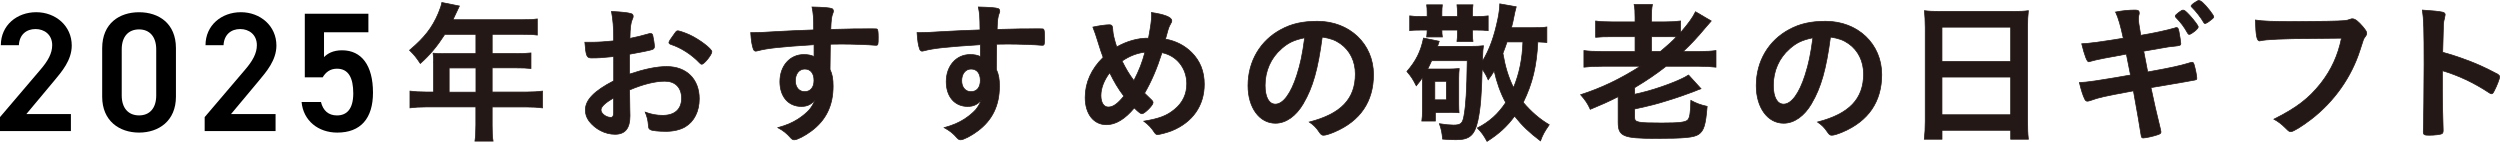 <svg height="50.67" viewBox="0 0 892.79 50.67" width="892.79" xmlns="http://www.w3.org/2000/svg"><path d="m25.32 46.8h-25.32v-4.98l14.39-16.88c2.73-3.16 4.25-5.89 4.25-8.8 0-3.82-2.85-5.77-5.95-5.77-3.28 0-5.77 2-5.95 5.77h-6.44c0-7.1 5.71-11.78 12.63-11.78s12.69 4.86 12.69 11.9c0 5.28-3.64 9.41-6.31 12.63l-9.9 11.84h15.91z"/><path d="m49.66 47.35c-6.98 0-13.17-4.13-13.17-12.81v-17.3c0-8.93 6.19-12.87 13.17-12.87s13.17 3.95 13.17 12.81v17.36c0 8.68-6.19 12.81-13.17 12.81zm0-36.85c-3.83 0-6.19 2.61-6.19 7.1v16.51c0 4.49 2.37 7.1 6.19 7.1s6.13-2.61 6.13-7.1v-16.51c0-4.49-2.37-7.1-6.13-7.1z"/><path d="m98.41 46.8h-25.32v-4.98l14.39-16.88c2.73-3.16 4.25-5.89 4.25-8.8 0-3.82-2.85-5.77-5.95-5.77-3.28 0-5.77 2-5.95 5.77h-6.44c0-7.1 5.71-11.78 12.63-11.78s12.69 4.86 12.69 11.9c0 5.28-3.64 9.41-6.31 12.63l-9.9 11.84h15.91z"/><path d="m115.23 27.62h-6.38v-22.71h22.71v6.62h-15.85v8.86c1.27-1.28 3.22-2.43 6.44-2.43 6.98 0 11.05 5.4 11.05 15.12 0 9.17-4.37 14.27-12.75 14.27-6.8 0-12.14-4.25-12.75-10.93h6.92c.73 3.04 2.67 4.8 5.71 4.8 3.58 0 5.83-2.37 5.83-7.89s-1.7-8.8-5.83-8.8c-2.49 0-4.07 1.34-5.1 3.1z"/><g fill="#231815" stroke="#231815" stroke-miterlimit="10" stroke-width=".25"><path d="m154.84 22.07c0-1.1-.05-1.98-.17-3.08 1.04.11 2.2.16 3.68.16h11.6v-6.87h-11.11c-2.69 4.18-5.33 7.37-8.74 10.39-1.49-2.25-2.09-2.97-3.85-4.73 5.39-4.56 8.08-8.03 10.28-13.2.71-1.7 1.1-2.86 1.26-3.85l6.27 1.26c-.17.33-.93 1.98-2.31 4.89h24.69c2.58 0 3.85-.06 5.44-.28v5.77c-1.65-.22-3.08-.27-5.44-.27h-10.67v6.87h8.41c2.47 0 3.85-.05 5.44-.22v5.55c-1.43-.17-3.02-.22-5.28-.22h-8.58v8.63h12.15c2.53 0 4.12-.11 5.83-.33v5.99c-1.65-.22-3.52-.33-5.83-.33h-12.15v6.54c0 2.69.06 4.18.33 5.66h-6.49c.22-1.54.33-2.91.33-5.72v-6.49h-17.76c-2.31 0-4.07.11-5.77.33v-5.99c1.7.22 3.3.33 5.77.33h2.64v-10.83zm15.13 10.83v-8.63h-9.57v8.63z"/><path d="m219.14 20.2c-4.34.44-5.44.5-7.92.5-1.71 0-1.98-.72-2.36-5.61h2.14c2.69 0 5.11-.17 8.14-.49v-1.16c0-3.57-.22-6.38-.77-9.35 4.18.22 5.83.44 6.98.77.55.16.77.44.77.99 0 .33-.06.55-.33 1.1-.5 1.04-.77 3.02-.83 6.76 1.81-.33 4.73-1.04 6.93-1.7.17-.05.28-.05.39-.05.44 0 .71.22.82.6.28 1.1.61 3.3.61 4.12 0 .44-.28.82-.71.99-.66.27-4.67 1.1-8.19 1.7v7.09c5.44-1.81 9.68-2.69 13.31-2.69 7.04 0 11.6 4.51 11.6 11.49 0 4.51-1.82 8.14-5.06 10.06-1.71.99-4.12 1.59-6.76 1.59s-5-.22-5.61-.6c-.61-.33-.66-.49-.77-1.81-.11-1.54-.44-2.86-1.1-4.45 2.25.82 4.12 1.15 6.27 1.15 4.29 0 6.71-2.2 6.71-6.1s-2.31-6.1-5.99-6.1c-3.46 0-7.86 1.1-12.59 3.13q0 .22.05 2.36.06 3.63.06 4.4c.05.99.05 1.98.05 2.47 0 4.45-1.71 6.6-5.33 6.6s-7.09-1.87-9.29-4.73c-.88-1.21-1.32-2.47-1.32-3.96 0-3.57 3.19-6.82 10.12-10.39v-8.69zm0 14.74c-3.19 1.92-4.51 3.19-4.51 4.34 0 1.26 1.82 2.64 3.46 2.64.77 0 1.04-.49 1.04-1.76v-5.22zm30.68-12.49c-2.8-2.97-6.65-5.44-10.28-6.6-.44-.17-.66-.39-.66-.66 0-.33.55-1.21 2.09-3.3.6-.82.66-.88 1.21-.88.55.05 2.64.77 4.07 1.43 3.46 1.59 7.97 5 7.97 6.05 0 .99-2.75 4.45-3.57 4.45-.28 0-.5-.11-.83-.49z"/><path d="m290.69 15.96c-12.04.77-16.72 1.26-20.18 2.2-.22.05-.44.11-.6.11-.39 0-.71-.27-.88-.71-.5-1.37-.77-3.19-.94-5.94h1.32c1.76 0 3.41-.05 8.69-.39 4.07-.22 7.53-.38 12.48-.55-.05-4.95-.11-5.72-.6-8.19 4.23.11 6.38.27 7.15.6.33.16.5.44.5.99 0 .11-.05.33-.17.6-.5 1.21-.66 2.42-.77 5.83 8.03-.22 9.24-.22 14.74-.22 1.48 0 1.7 0 1.87.17.22.22.33 1.04.33 2.91 0 2.53-.05 2.8-.77 2.8h-.22c-2.36-.22-8.25-.44-12.1-.44q-1.26 0-4.01.05l-.11 9.02c.83 1.81 1.1 3.35 1.1 5.99 0 6.87-2.53 12.15-7.86 16.06-2.2 1.65-5 3.08-5.99 3.08-.5 0-.77-.16-1.21-.6-1.54-1.76-2.69-2.64-4.67-3.74 3.3-.94 5-1.7 7.15-3.02 1.59-1.04 3.02-2.2 4.07-3.35.71-.88 1.26-1.7 2.09-3.46-1.59 1.65-2.92 2.25-4.95 2.25-4.62 0-7.64-3.52-7.64-8.85 0-5.61 3.58-9.68 8.52-9.68 1.59 0 2.58.22 3.68.71v-4.23zm-6.65 12.87c0 2.31 1.32 3.9 3.3 3.9 2.09 0 3.35-1.48 3.35-4.01s-1.21-4.07-3.3-4.07c-1.98 0-3.35 1.7-3.35 4.18z"/><path d="m350.09 15.96c-12.04.77-16.72 1.26-20.18 2.2-.22.05-.44.11-.6.11-.39 0-.71-.27-.88-.71-.5-1.37-.77-3.19-.94-5.94h1.32c1.76 0 3.41-.05 8.69-.39 4.07-.22 7.53-.38 12.48-.55-.05-4.95-.11-5.72-.6-8.19 4.23.11 6.38.27 7.15.6.33.16.5.44.5.99 0 .11-.05.33-.17.6-.5 1.21-.66 2.42-.77 5.83 8.03-.22 9.24-.22 14.74-.22 1.48 0 1.7 0 1.87.17.22.22.33 1.04.33 2.91 0 2.53-.05 2.8-.77 2.8h-.22c-2.36-.22-8.25-.44-12.1-.44q-1.26 0-4.01.05l-.11 9.02c.83 1.81 1.1 3.35 1.1 5.99 0 6.87-2.53 12.15-7.86 16.06-2.2 1.65-5 3.08-5.99 3.08-.5 0-.77-.16-1.21-.6-1.54-1.76-2.69-2.64-4.67-3.74 3.3-.94 5-1.7 7.15-3.02 1.59-1.04 3.02-2.2 4.07-3.35.71-.88 1.26-1.7 2.09-3.46-1.59 1.65-2.92 2.25-4.95 2.25-4.62 0-7.64-3.52-7.64-8.85 0-5.61 3.58-9.68 8.52-9.68 1.59 0 2.58.22 3.68.71v-4.23zm-6.65 12.87c0 2.31 1.32 3.9 3.3 3.9 2.09 0 3.35-1.48 3.35-4.01s-1.21-4.07-3.3-4.07c-1.98 0-3.35 1.7-3.35 4.18z"/><path d="m410.15 13.65c.82-4.51 1.1-6.43 1.1-8.25 0-.22 0-.55-.05-.93 4.62.66 7.26 1.7 7.26 2.91 0 .44-.05.49-.66 1.59-.44.77-.83 2.09-1.59 5 3.74.66 6.87 2.31 9.35 4.78 3.02 3.02 4.51 6.76 4.51 11.33 0 7.64-4.18 13.58-11.6 16.61-1.49.6-4.4 1.37-5.11 1.37-.44 0-.71-.22-1.1-.77-.88-1.43-2.2-2.86-3.79-4.01 5.55-.93 8.19-1.92 10.94-4.18 2.92-2.36 4.4-5.44 4.4-9.18 0-5.55-3.57-10.06-8.85-11.11-1.81 5.72-3.79 10.28-6.21 14.46.82.82 1.32 1.32 2.2 2.14.61.55.83.88.83 1.26 0 .93-3.08 3.96-3.96 3.96-.44 0-1.15-.49-2.75-2.09-3.35 4.01-6.65 5.99-9.95 5.99-4.56 0-7.59-3.85-7.59-9.73 0-5.28 2.2-10.17 6.43-14.3-.77-1.98-.88-2.47-2.09-6.27-.44-1.43-.94-2.97-1.59-4.56 1.98-.44 4.56-.82 5.88-.82.55 0 .88.16 1.04.55q.17.28.22 1.59c.06 1.15.55 3.24 1.38 5.77 3.57-2.03 7.59-3.19 11.38-3.13zm-13.86 12.32c-2.04 2.69-3.13 5.55-3.13 8.14s1.04 4.12 2.64 4.12c1.71 0 3.3-1.15 5.55-3.9-2.04-2.69-3.41-5-5.06-8.36zm12.6-7.37c-3.03.44-5.39 1.32-8.19 3.19 1.43 2.86 2.53 4.73 4.23 6.98 1.87-3.63 2.97-6.43 3.96-10.17z"/><path d="m465.48 36.92c-2.64 4.56-6.27 7.09-10.01 7.09-5.72 0-9.79-5.61-9.79-13.42 0-8.69 4.4-16.17 11.93-20.13 3.68-1.98 7.64-2.86 12.87-2.86 11.49 0 20.02 8.14 20.02 19.03 0 9.62-4.73 16.55-13.86 20.46-1.81.77-3.24 1.21-3.96 1.21-.66 0-.94-.22-1.65-1.26-.93-1.43-1.98-2.47-3.46-3.46 11.33-2.91 16.44-8.25 16.44-17.16 0-4.56-1.92-8.41-5.33-10.83-1.92-1.32-3.46-1.87-6.49-2.36-1.54 11.6-3.35 17.93-6.71 23.7zm-7.92-19.47c-3.68 3.24-5.77 7.86-5.77 13.03 0 4.23 1.38 6.71 3.68 6.71 2.75 0 5.55-3.79 7.64-10.34 1.32-4.12 1.98-7.26 2.8-13.36-3.9.82-5.83 1.76-8.36 3.96z"/><path d="m552.38 15.19c-.88-.11-.99-.11-3.19-.22-.44 8.63-1.87 14.74-5.22 21.61 2.8 3.3 5.88 5.99 9.29 7.97-1.71 2.47-2.31 3.52-3.13 5.77-4.07-3.08-6.43-5.33-9.24-8.85-2.75 3.74-5.67 6.38-9.84 9.02-1.21-2.2-1.87-3.13-3.46-4.78 4.29-2.2 7.37-4.95 10.12-9.07-1.87-3.46-3.19-7.2-4.12-11.33-.83 1.38-1.1 1.81-2.14 3.19-.61-1.48-1.04-2.2-2.14-3.9-.22 9.4-.61 14.13-1.54 18.48-1.16 5.22-2.97 6.82-7.75 6.82-1.43 0-3.08-.05-4.84-.22-.22-2.36-.44-3.46-1.15-5.5 2.03.33 3.79.49 5 .49 2.7 0 3.3-.6 3.79-3.41.71-3.96.99-9.02 1.15-19.58h-12.7c-.71 1.54-.88 1.92-1.43 2.97h7.2c1.65 0 1.92 0 4.07-.17-.11 1.21-.17 2.2-.17 3.46v9.13c0 1.54.05 2.36.11 3.19q-.55 0-1.32-.05c-.66-.05-1.38-.05-2.91-.05h-4.23v3.08h-4.84c.17-1.21.22-2.25.22-3.96v-11.55c-.77 1.15-1.1 1.59-2.2 2.91-1.26-2.47-1.71-3.19-3.35-5.11 3.24-3.74 4.89-6.98 5.94-11.93l5.61 1.15c-.17.55-.38 1.16-.6 1.81h11.77c2.14 0 3.24-.06 4.62-.22-.17 1.15-.27 2.42-.27 3.63q0 .39-.11 1.92c2.58-4.23 4.18-8.69 5.55-15.23.39-1.87.66-4.07.66-5.28l5.88 1.04c-.17.55-.33 1.21-.5 1.98-.55 2.8-.83 4.12-1.21 5.5h7.7c2.58 0 3.74-.05 4.95-.27v5.55zm-42.73-10.78c0-1.04-.05-1.81-.17-2.69h5.61c-.11.88-.17 1.54-.17 2.69v1.48h5.55v-1.37c0-1.1-.06-1.76-.17-2.8h5.72c-.11.82-.17 1.7-.17 2.8v1.37h1.04c2.37 0 3.52-.05 4.56-.22v5.28c-1.15-.17-2.31-.22-4.56-.22h-1.04v1.32c0 1.26.06 1.87.17 2.75h-5.72c.11-.82.17-1.54.17-2.75v-1.32h-5.55c0 .93.05 1.76.17 2.47h-5.61c.11-.94.17-1.43.17-2.47h-1.71c-2.36 0-3.68.05-4.51.22v-5.28c1.04.17 2.2.22 4.51.22h1.71zm2.75 31.24h4.12v-6.6h-4.12zm25.79-20.68c-.5 1.48-.82 2.36-1.48 4.07.83 4.84 1.92 8.41 3.79 12.26 2.09-5.06 3.13-10.17 3.35-16.33z"/><path d="m572.02 23.66c-2.75 0-4.51.11-6.38.33v-5.94c1.54.22 3.41.33 6.38.33h11.88v-5.28h-8.03c-2.69 0-4.56.05-6.05.22v-5.83c1.48.22 3.19.33 6.16.33h7.92v-1.54c0-2.2-.05-3.24-.33-4.67h6.54c-.27 1.37-.33 2.53-.33 4.78v1.43h4.56c2.58 0 4.18-.11 5.83-.33v4.12c2.7-3.08 4.29-5.28 5.33-7.42l5.61 3.3q-.55.6-2.2 2.53c-2.58 3.13-5.11 5.83-7.81 8.36h5.66c2.8 0 4.4-.11 6.05-.33v5.94c-1.87-.22-3.68-.33-6.27-.33h-11.55c-3.74 2.91-6.76 4.95-11.22 7.64v2.36q.71-.16 2.14-.49c6.05-1.43 14.19-4.45 17.1-6.38l4.45 4.89q-.38.11-1.04.38-.27.11-1.76.71c-1.65.66-6.71 2.42-9.35 3.19-4.01 1.26-5.39 1.59-11.55 2.97v3.02c0 1.76.99 1.98 9.73 1.98 6.27 0 8.41-.27 9.24-1.1.71-.77.99-2.42 1.1-6.98 2.04 1.1 3.58 1.65 5.83 2.14-.55 6.65-1.16 8.69-3.08 10.01-1.71 1.1-5.06 1.43-15.29 1.43-11.66 0-13.42-.77-13.42-5.77v-9.13c-3.79 1.92-5.83 2.8-9.95 4.51-.88-1.98-1.76-3.3-3.46-5.22 7.37-2.36 13.97-5.5 21.34-10.17h-13.8zm20.95-5.28c2.64-2.2 4.01-3.46 5.72-5.22-.88-.05-2.04-.05-3.9-.05h-5v5.28h3.19z"/><path d="m646.98 36.92c-2.64 4.56-6.27 7.09-10.01 7.09-5.72 0-9.79-5.61-9.79-13.42 0-8.69 4.4-16.17 11.93-20.13 3.68-1.98 7.64-2.86 12.87-2.86 11.49 0 20.02 8.14 20.02 19.03 0 9.62-4.73 16.55-13.86 20.46-1.81.77-3.24 1.21-3.96 1.21-.66 0-.94-.22-1.65-1.26-.93-1.43-1.98-2.47-3.46-3.46 11.33-2.91 16.44-8.25 16.44-17.16 0-4.56-1.92-8.41-5.33-10.83-1.92-1.32-3.46-1.87-6.49-2.36-1.54 11.6-3.35 17.93-6.71 23.7zm-7.92-19.47c-3.68 3.24-5.77 7.86-5.77 13.03 0 4.23 1.38 6.71 3.68 6.71 2.75 0 5.55-3.79 7.64-10.34 1.32-4.12 1.98-7.26 2.8-13.36-3.9.82-5.83 1.76-8.36 3.96z"/><path d="m687.52 9.47c0-2.03-.11-3.9-.27-5.66 1.59.22 3.35.27 5.88.27h25.57c2.53 0 4.12-.05 5.67-.27-.22 1.98-.28 3.57-.28 5.44v34.04c0 2.69.05 4.45.28 6.43h-6.32v-3.19h-24.53v3.19h-6.32c.22-1.92.33-3.9.33-6.43v-33.82zm5.99 12.49h24.53v-12.26h-24.53zm0 19.02h24.53v-13.47h-24.53z"/><path d="m755.5 4.3c2.47-.49 4.84-.71 6.98-.71 1.1 0 1.48.27 1.48 1.04 0 .22 0 .39-.17.94-.05.33-.11.71-.11 1.1 0 .99.11 1.92.82 5.94 4.46-.71 9.68-1.87 12.04-2.58.38-.17.5-.17.83-.17.38 0 .55.33.77 1.37s.66 3.85.66 4.29c0 .66-.22.77-2.37.99-1.38.11-2.14.22-4.89.72q-.99.16-5.99 1.04.94 4.84 1.43 7.42 1.21-.22 2.42-.44c5.5-.99 9.24-1.81 11.77-2.58.88-.27 1.43-.44 1.59-.44.44 0 .61.22.77.77.44 1.43.99 4.07.99 4.95 0 .5-.11.55-1.76.82q-.88.17-2.69.49-2.97.5-11.93 2.03 1.43 6.93 3.41 14.9c.11.44.17.77.17.88 0 .55-.22.71-1.15 1.04-1.54.55-4.4 1.16-5.17 1.16-.55 0-.66-.17-.82-1.21-.38-2.64-1.26-7.53-2.7-15.62-11.22 2.09-12.1 2.31-15.23 3.41-.71.22-.93.28-1.21.28-.44 0-.71-.22-.99-.82-.66-1.37-1.21-3.13-1.87-5.83 2.86-.11 5.88-.55 18.26-2.69-.66-3.24-1.1-5.61-1.48-7.48q-10.01 1.76-12.81 2.58c-.44.17-.55.17-.66.17q-.88 0-2.48-6.43 3.03-.05 14.85-1.98c-.88-4.18-1.76-7.31-2.75-9.35zm25.73 7.54c-1.15-2.14-2.36-3.74-4.07-5.5-.33-.33-.33-.39-.33-.55 0-.33.33-.66 1.27-1.37.88-.66 1.21-.82 1.54-.82.44 0 .99.44 2.37 1.92 1.76 1.98 3.02 3.68 3.02 4.12 0 .66-2.47 2.64-3.19 2.64-.22 0-.38-.11-.61-.44zm7.65-4.18c-.33.22-.83.55-.99.6q-.05.05-.27.11c-.06 0-.11.05-.17.05-.17 0-.38-.17-.5-.44-.77-1.43-2.8-4.07-4.23-5.44q-.11-.11-.28-.39.33-.55.88-.93c.83-.55 1.71-1.1 1.82-1.1q.66.11 1.32.66c1.49 1.32 4.12 4.62 4.12 5.28 0 .27-.61.82-1.71 1.59z"/><path d="m825.68 13.76c-9.84 0-16.77.33-18.53.82-.05.05-.11.05-.17.05-1.04 0-1.38-1.81-1.54-7.48 2.7.44 6.21.55 14.35.55 7.37 0 16-.16 17.38-.33.99-.11 1.32-.17 2.31-.55.27-.11.38-.11.6-.11.93 0 2.09.88 3.85 2.97 1.04 1.32 1.26 1.65 1.26 2.25 0 .39-.17.71-.55 1.21-.55.66-.6.82-1.81 4.67-3.08 9.68-9.18 18.37-17.43 24.75-3.3 2.53-6.43 4.45-7.26 4.45-.6 0-.71-.05-1.98-1.32-1.48-1.48-2.64-2.31-4.12-3.13 8.08-4.01 12.48-7.42 16.72-12.76 3.79-4.84 6.16-10.01 7.42-16.17q-4.29.05-10.5.11z"/><path d="m872.21 31.47c0 3.35.17 12.32.28 14.9v.28c0 .49-.11.88-.38 1.04-.38.33-2.58.6-4.62.6-1.76 0-2.09-.17-2.09-1.26v-.22c.11-1.43.27-17.27.27-23.81 0-12.65-.11-16.22-.6-19.41 3.96.27 5.72.44 7.31.77.55.17.83.44.83.88q0 .27-.22 1.21c-.22.66-.33 1.43-.39 2.31 0 .11-.11 3.41-.27 9.9q3.9 1.1 6.16 1.92c5.5 1.92 8.63 3.35 13.53 5.94.44.33.66.6.66.93 0 .55-.99 3.19-1.87 4.84-.44.93-.71 1.21-1.04 1.21-.22 0-.5-.11-.88-.39-5.39-3.57-11.05-6.21-16.66-7.86v6.21z"/></g></svg>